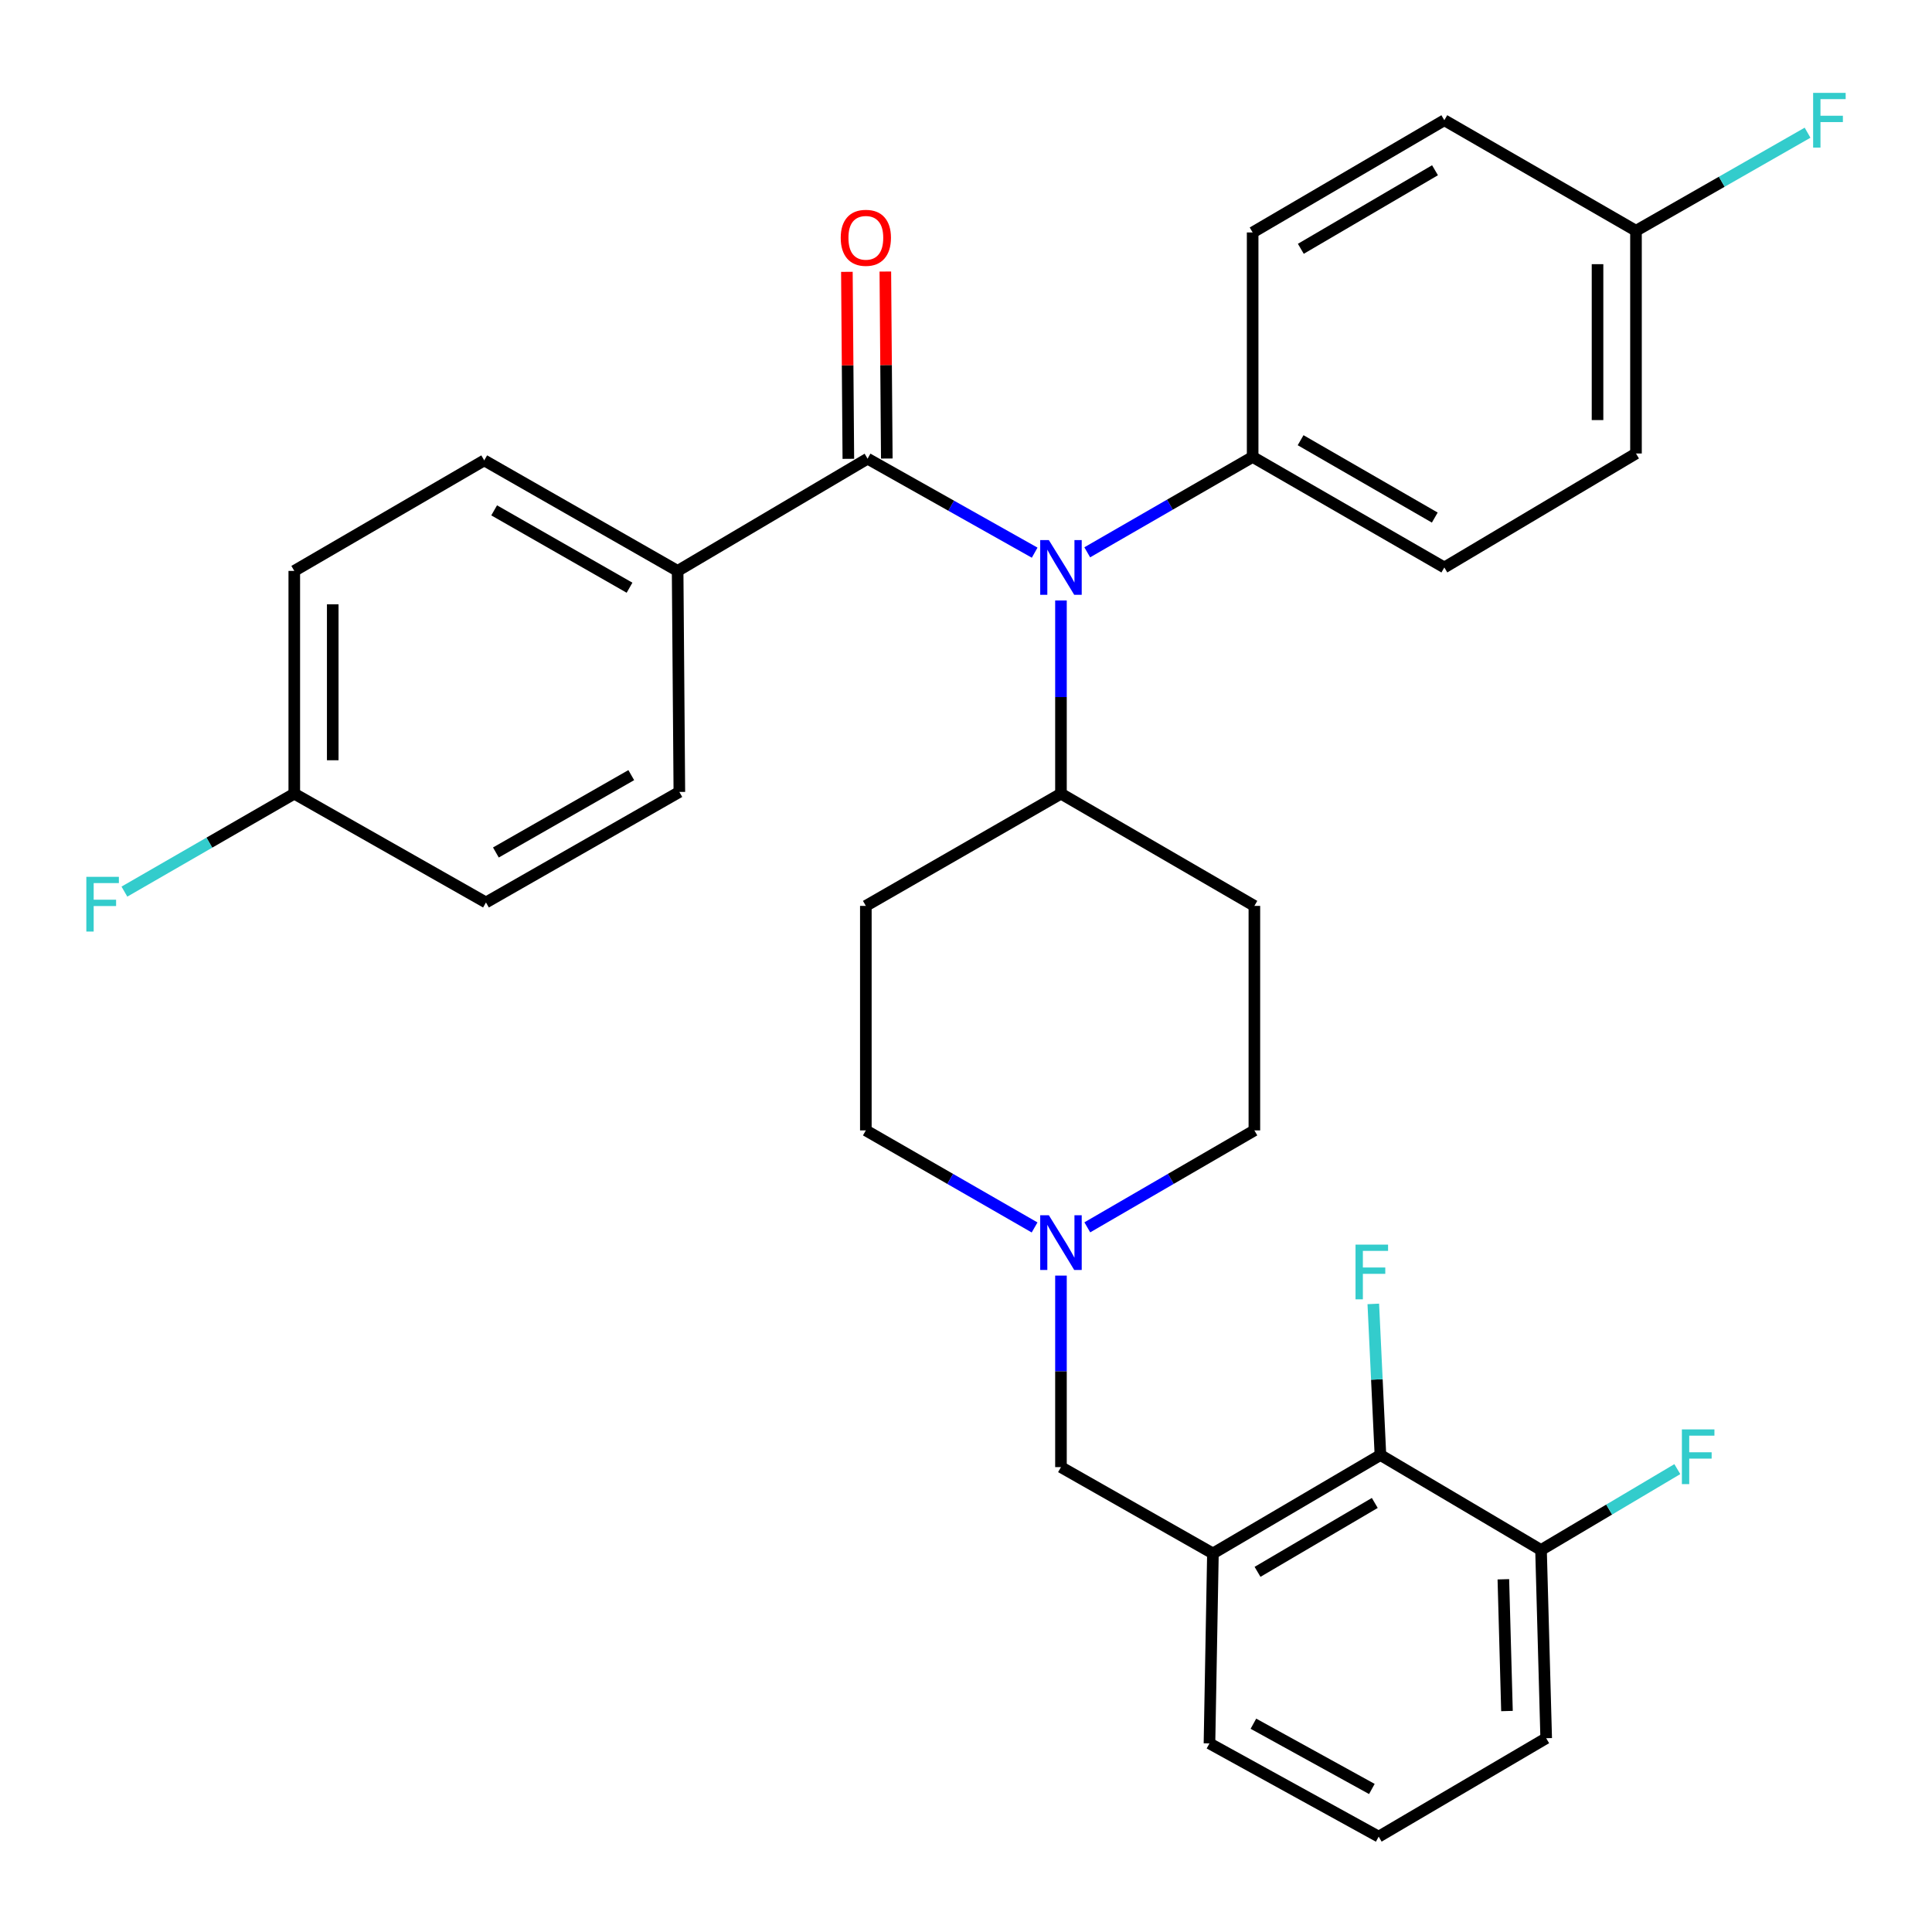 <?xml version='1.0' encoding='iso-8859-1'?>
<svg version='1.1' baseProfile='full'
              xmlns='http://www.w3.org/2000/svg'
                      xmlns:rdkit='http://www.rdkit.org/xml'
                      xmlns:xlink='http://www.w3.org/1999/xlink'
                  xml:space='preserve'
width='1000px' height='1000px' viewBox='0 0 1000 1000'>
<!-- END OF HEADER -->
<rect style='opacity:1.0;fill:#FFFFFF;stroke:none' width='1000' height='1000' x='0' y='0'> </rect>
<path class='bond-0' d='M 448.159,468.892 L 448.159,585.091' style='fill:none;fill-rule:evenodd;stroke:#000000;stroke-width:6px;stroke-linecap:butt;stroke-linejoin:miter;stroke-opacity:1' />
<path class='bond-1' d='M 448.159,468.892 L 549.153,410.804' style='fill:none;fill-rule:evenodd;stroke:#000000;stroke-width:6px;stroke-linecap:butt;stroke-linejoin:miter;stroke-opacity:1' />
<path class='bond-2' d='M 448.159,585.091 L 491.83,610.209' style='fill:none;fill-rule:evenodd;stroke:#000000;stroke-width:6px;stroke-linecap:butt;stroke-linejoin:miter;stroke-opacity:1' />
<path class='bond-2' d='M 491.83,610.209 L 535.501,635.327' style='fill:none;fill-rule:evenodd;stroke:#0000FF;stroke-width:6px;stroke-linecap:butt;stroke-linejoin:miter;stroke-opacity:1' />
<path class='bond-3' d='M 562.787,635.269 L 606.025,610.18' style='fill:none;fill-rule:evenodd;stroke:#0000FF;stroke-width:6px;stroke-linecap:butt;stroke-linejoin:miter;stroke-opacity:1' />
<path class='bond-3' d='M 606.025,610.18 L 649.263,585.091' style='fill:none;fill-rule:evenodd;stroke:#000000;stroke-width:6px;stroke-linecap:butt;stroke-linejoin:miter;stroke-opacity:1' />
<path class='bond-4' d='M 549.153,660.245 L 549.153,709.812' style='fill:none;fill-rule:evenodd;stroke:#0000FF;stroke-width:6px;stroke-linecap:butt;stroke-linejoin:miter;stroke-opacity:1' />
<path class='bond-4' d='M 549.153,709.812 L 549.153,759.379' style='fill:none;fill-rule:evenodd;stroke:#000000;stroke-width:6px;stroke-linecap:butt;stroke-linejoin:miter;stroke-opacity:1' />
<path class='bond-5' d='M 649.263,585.091 L 649.263,468.892' style='fill:none;fill-rule:evenodd;stroke:#000000;stroke-width:6px;stroke-linecap:butt;stroke-linejoin:miter;stroke-opacity:1' />
<path class='bond-6' d='M 649.263,468.892 L 549.153,410.804' style='fill:none;fill-rule:evenodd;stroke:#000000;stroke-width:6px;stroke-linecap:butt;stroke-linejoin:miter;stroke-opacity:1' />
<path class='bond-7' d='M 549.153,410.804 L 549.153,360.805' style='fill:none;fill-rule:evenodd;stroke:#000000;stroke-width:6px;stroke-linecap:butt;stroke-linejoin:miter;stroke-opacity:1' />
<path class='bond-7' d='M 549.153,360.805 L 549.153,310.807' style='fill:none;fill-rule:evenodd;stroke:#0000FF;stroke-width:6px;stroke-linecap:butt;stroke-linejoin:miter;stroke-opacity:1' />
<path class='bond-8' d='M 714.506,753.12 L 627.81,804.065' style='fill:none;fill-rule:evenodd;stroke:#000000;stroke-width:6px;stroke-linecap:butt;stroke-linejoin:miter;stroke-opacity:1' />
<path class='bond-8' d='M 711.586,777.923 L 650.899,813.584' style='fill:none;fill-rule:evenodd;stroke:#000000;stroke-width:6px;stroke-linecap:butt;stroke-linejoin:miter;stroke-opacity:1' />
<path class='bond-9' d='M 714.506,753.12 L 797.63,802.273' style='fill:none;fill-rule:evenodd;stroke:#000000;stroke-width:6px;stroke-linecap:butt;stroke-linejoin:miter;stroke-opacity:1' />
<path class='bond-10' d='M 714.506,753.12 L 712.662,714.012' style='fill:none;fill-rule:evenodd;stroke:#000000;stroke-width:6px;stroke-linecap:butt;stroke-linejoin:miter;stroke-opacity:1' />
<path class='bond-10' d='M 712.662,714.012 L 710.818,674.905' style='fill:none;fill-rule:evenodd;stroke:#33CCCC;stroke-width:6px;stroke-linecap:butt;stroke-linejoin:miter;stroke-opacity:1' />
<path class='bond-11' d='M 627.81,804.065 L 549.153,759.379' style='fill:none;fill-rule:evenodd;stroke:#000000;stroke-width:6px;stroke-linecap:butt;stroke-linejoin:miter;stroke-opacity:1' />
<path class='bond-12' d='M 627.81,804.065 L 626.019,902.383' style='fill:none;fill-rule:evenodd;stroke:#000000;stroke-width:6px;stroke-linecap:butt;stroke-linejoin:miter;stroke-opacity:1' />
<path class='bond-13' d='M 535.542,286.063 L 492.299,261.738' style='fill:none;fill-rule:evenodd;stroke:#0000FF;stroke-width:6px;stroke-linecap:butt;stroke-linejoin:miter;stroke-opacity:1' />
<path class='bond-13' d='M 492.299,261.738 L 449.055,237.412' style='fill:none;fill-rule:evenodd;stroke:#000000;stroke-width:6px;stroke-linecap:butt;stroke-linejoin:miter;stroke-opacity:1' />
<path class='bond-14' d='M 562.757,285.877 L 605.562,261.196' style='fill:none;fill-rule:evenodd;stroke:#0000FF;stroke-width:6px;stroke-linecap:butt;stroke-linejoin:miter;stroke-opacity:1' />
<path class='bond-14' d='M 605.562,261.196 L 648.367,236.516' style='fill:none;fill-rule:evenodd;stroke:#000000;stroke-width:6px;stroke-linecap:butt;stroke-linejoin:miter;stroke-opacity:1' />
<path class='bond-15' d='M 350.737,295.5 L 250.639,238.297' style='fill:none;fill-rule:evenodd;stroke:#000000;stroke-width:6px;stroke-linecap:butt;stroke-linejoin:miter;stroke-opacity:1' />
<path class='bond-15' d='M 325.846,304.202 L 255.777,264.159' style='fill:none;fill-rule:evenodd;stroke:#000000;stroke-width:6px;stroke-linecap:butt;stroke-linejoin:miter;stroke-opacity:1' />
<path class='bond-16' d='M 350.737,295.5 L 351.633,409.908' style='fill:none;fill-rule:evenodd;stroke:#000000;stroke-width:6px;stroke-linecap:butt;stroke-linejoin:miter;stroke-opacity:1' />
<path class='bond-17' d='M 350.737,295.5 L 449.055,237.412' style='fill:none;fill-rule:evenodd;stroke:#000000;stroke-width:6px;stroke-linecap:butt;stroke-linejoin:miter;stroke-opacity:1' />
<path class='bond-18' d='M 459.007,237.334 L 458.628,188.94' style='fill:none;fill-rule:evenodd;stroke:#000000;stroke-width:6px;stroke-linecap:butt;stroke-linejoin:miter;stroke-opacity:1' />
<path class='bond-18' d='M 458.628,188.94 L 458.249,140.547' style='fill:none;fill-rule:evenodd;stroke:#FF0000;stroke-width:6px;stroke-linecap:butt;stroke-linejoin:miter;stroke-opacity:1' />
<path class='bond-18' d='M 439.103,237.49 L 438.724,189.096' style='fill:none;fill-rule:evenodd;stroke:#000000;stroke-width:6px;stroke-linecap:butt;stroke-linejoin:miter;stroke-opacity:1' />
<path class='bond-18' d='M 438.724,189.096 L 438.345,140.702' style='fill:none;fill-rule:evenodd;stroke:#FF0000;stroke-width:6px;stroke-linecap:butt;stroke-linejoin:miter;stroke-opacity:1' />
<path class='bond-19' d='M 250.639,238.297 L 152.321,295.5' style='fill:none;fill-rule:evenodd;stroke:#000000;stroke-width:6px;stroke-linecap:butt;stroke-linejoin:miter;stroke-opacity:1' />
<path class='bond-20' d='M 648.367,236.516 L 648.367,120.317' style='fill:none;fill-rule:evenodd;stroke:#000000;stroke-width:6px;stroke-linecap:butt;stroke-linejoin:miter;stroke-opacity:1' />
<path class='bond-21' d='M 648.367,236.516 L 747.581,293.72' style='fill:none;fill-rule:evenodd;stroke:#000000;stroke-width:6px;stroke-linecap:butt;stroke-linejoin:miter;stroke-opacity:1' />
<path class='bond-21' d='M 673.192,227.853 L 742.641,267.896' style='fill:none;fill-rule:evenodd;stroke:#000000;stroke-width:6px;stroke-linecap:butt;stroke-linejoin:miter;stroke-opacity:1' />
<path class='bond-22' d='M 846.784,119.444 L 846.784,234.725' style='fill:none;fill-rule:evenodd;stroke:#000000;stroke-width:6px;stroke-linecap:butt;stroke-linejoin:miter;stroke-opacity:1' />
<path class='bond-22' d='M 826.879,136.736 L 826.879,217.433' style='fill:none;fill-rule:evenodd;stroke:#000000;stroke-width:6px;stroke-linecap:butt;stroke-linejoin:miter;stroke-opacity:1' />
<path class='bond-23' d='M 846.784,119.444 L 891.187,94.066' style='fill:none;fill-rule:evenodd;stroke:#000000;stroke-width:6px;stroke-linecap:butt;stroke-linejoin:miter;stroke-opacity:1' />
<path class='bond-23' d='M 891.187,94.066 L 935.59,68.688' style='fill:none;fill-rule:evenodd;stroke:#33CCCC;stroke-width:6px;stroke-linecap:butt;stroke-linejoin:miter;stroke-opacity:1' />
<path class='bond-24' d='M 846.784,119.444 L 747.581,62.229' style='fill:none;fill-rule:evenodd;stroke:#000000;stroke-width:6px;stroke-linecap:butt;stroke-linejoin:miter;stroke-opacity:1' />
<path class='bond-25' d='M 648.367,120.317 L 747.581,62.229' style='fill:none;fill-rule:evenodd;stroke:#000000;stroke-width:6px;stroke-linecap:butt;stroke-linejoin:miter;stroke-opacity:1' />
<path class='bond-25' d='M 673.306,128.781 L 742.756,88.119' style='fill:none;fill-rule:evenodd;stroke:#000000;stroke-width:6px;stroke-linecap:butt;stroke-linejoin:miter;stroke-opacity:1' />
<path class='bond-26' d='M 747.581,293.72 L 846.784,234.725' style='fill:none;fill-rule:evenodd;stroke:#000000;stroke-width:6px;stroke-linecap:butt;stroke-linejoin:miter;stroke-opacity:1' />
<path class='bond-27' d='M 152.321,295.5 L 152.321,410.804' style='fill:none;fill-rule:evenodd;stroke:#000000;stroke-width:6px;stroke-linecap:butt;stroke-linejoin:miter;stroke-opacity:1' />
<path class='bond-27' d='M 172.225,312.796 L 172.225,393.508' style='fill:none;fill-rule:evenodd;stroke:#000000;stroke-width:6px;stroke-linecap:butt;stroke-linejoin:miter;stroke-opacity:1' />
<path class='bond-28' d='M 152.321,410.804 L 251.534,467.112' style='fill:none;fill-rule:evenodd;stroke:#000000;stroke-width:6px;stroke-linecap:butt;stroke-linejoin:miter;stroke-opacity:1' />
<path class='bond-29' d='M 152.321,410.804 L 108.355,436.153' style='fill:none;fill-rule:evenodd;stroke:#000000;stroke-width:6px;stroke-linecap:butt;stroke-linejoin:miter;stroke-opacity:1' />
<path class='bond-29' d='M 108.355,436.153 L 64.39,461.502' style='fill:none;fill-rule:evenodd;stroke:#33CCCC;stroke-width:6px;stroke-linecap:butt;stroke-linejoin:miter;stroke-opacity:1' />
<path class='bond-30' d='M 251.534,467.112 L 351.633,409.908' style='fill:none;fill-rule:evenodd;stroke:#000000;stroke-width:6px;stroke-linecap:butt;stroke-linejoin:miter;stroke-opacity:1' />
<path class='bond-30' d='M 256.673,441.249 L 326.742,401.207' style='fill:none;fill-rule:evenodd;stroke:#000000;stroke-width:6px;stroke-linecap:butt;stroke-linejoin:miter;stroke-opacity:1' />
<path class='bond-31' d='M 797.63,802.273 L 832.904,781.344' style='fill:none;fill-rule:evenodd;stroke:#000000;stroke-width:6px;stroke-linecap:butt;stroke-linejoin:miter;stroke-opacity:1' />
<path class='bond-31' d='M 832.904,781.344 L 868.179,760.414' style='fill:none;fill-rule:evenodd;stroke:#33CCCC;stroke-width:6px;stroke-linecap:butt;stroke-linejoin:miter;stroke-opacity:1' />
<path class='bond-32' d='M 797.63,802.273 L 800.306,899.696' style='fill:none;fill-rule:evenodd;stroke:#000000;stroke-width:6px;stroke-linecap:butt;stroke-linejoin:miter;stroke-opacity:1' />
<path class='bond-32' d='M 778.134,817.433 L 780.008,885.629' style='fill:none;fill-rule:evenodd;stroke:#000000;stroke-width:6px;stroke-linecap:butt;stroke-linejoin:miter;stroke-opacity:1' />
<path class='bond-33' d='M 626.019,902.383 L 713.61,950.64' style='fill:none;fill-rule:evenodd;stroke:#000000;stroke-width:6px;stroke-linecap:butt;stroke-linejoin:miter;stroke-opacity:1' />
<path class='bond-33' d='M 648.762,892.188 L 710.077,925.968' style='fill:none;fill-rule:evenodd;stroke:#000000;stroke-width:6px;stroke-linecap:butt;stroke-linejoin:miter;stroke-opacity:1' />
<path class='bond-34' d='M 713.61,950.64 L 800.306,899.696' style='fill:none;fill-rule:evenodd;stroke:#000000;stroke-width:6px;stroke-linecap:butt;stroke-linejoin:miter;stroke-opacity:1' />
<path  class='atom-2' d='M 542.893 629.02
L 552.173 644.02
Q 553.093 645.5, 554.573 648.18
Q 556.053 650.86, 556.133 651.02
L 556.133 629.02
L 559.893 629.02
L 559.893 657.34
L 556.013 657.34
L 546.053 640.94
Q 544.893 639.02, 543.653 636.82
Q 542.453 634.62, 542.093 633.94
L 542.093 657.34
L 538.413 657.34
L 538.413 629.02
L 542.893 629.02
' fill='#0000FF'/>
<path  class='atom-8' d='M 542.893 279.56
L 552.173 294.56
Q 553.093 296.04, 554.573 298.72
Q 556.053 301.4, 556.133 301.56
L 556.133 279.56
L 559.893 279.56
L 559.893 307.88
L 556.013 307.88
L 546.053 291.48
Q 544.893 289.56, 543.653 287.36
Q 542.453 285.16, 542.093 284.48
L 542.093 307.88
L 538.413 307.88
L 538.413 279.56
L 542.893 279.56
' fill='#0000FF'/>
<path  class='atom-11' d='M 435.159 123.084
Q 435.159 116.284, 438.519 112.484
Q 441.879 108.684, 448.159 108.684
Q 454.439 108.684, 457.799 112.484
Q 461.159 116.284, 461.159 123.084
Q 461.159 129.964, 457.759 133.884
Q 454.359 137.764, 448.159 137.764
Q 441.919 137.764, 438.519 133.884
Q 435.159 130.004, 435.159 123.084
M 448.159 134.564
Q 452.479 134.564, 454.799 131.684
Q 457.159 128.764, 457.159 123.084
Q 457.159 117.524, 454.799 114.724
Q 452.479 111.884, 448.159 111.884
Q 443.839 111.884, 441.479 114.684
Q 439.159 117.484, 439.159 123.084
Q 439.159 128.804, 441.479 131.684
Q 443.839 134.564, 448.159 134.564
' fill='#FF0000'/>
<path  class='atom-15' d='M 938.473 48.069
L 955.313 48.069
L 955.313 51.309
L 942.273 51.309
L 942.273 59.909
L 953.873 59.909
L 953.873 63.189
L 942.273 63.189
L 942.273 76.389
L 938.473 76.389
L 938.473 48.069
' fill='#33CCCC'/>
<path  class='atom-24' d='M 44.687 453.847
L 61.527 453.847
L 61.527 457.087
L 48.487 457.087
L 48.487 465.687
L 60.087 465.687
L 60.087 468.967
L 48.487 468.967
L 48.487 482.167
L 44.687 482.167
L 44.687 453.847
' fill='#33CCCC'/>
<path  class='atom-26' d='M 701.619 644.214
L 718.459 644.214
L 718.459 647.454
L 705.419 647.454
L 705.419 656.054
L 717.019 656.054
L 717.019 659.334
L 705.419 659.334
L 705.419 672.534
L 701.619 672.534
L 701.619 644.214
' fill='#33CCCC'/>
<path  class='atom-27' d='M 870.543 739.856
L 887.383 739.856
L 887.383 743.096
L 874.343 743.096
L 874.343 751.696
L 885.943 751.696
L 885.943 754.976
L 874.343 754.976
L 874.343 768.176
L 870.543 768.176
L 870.543 739.856
' fill='#33CCCC'/>
</svg>
